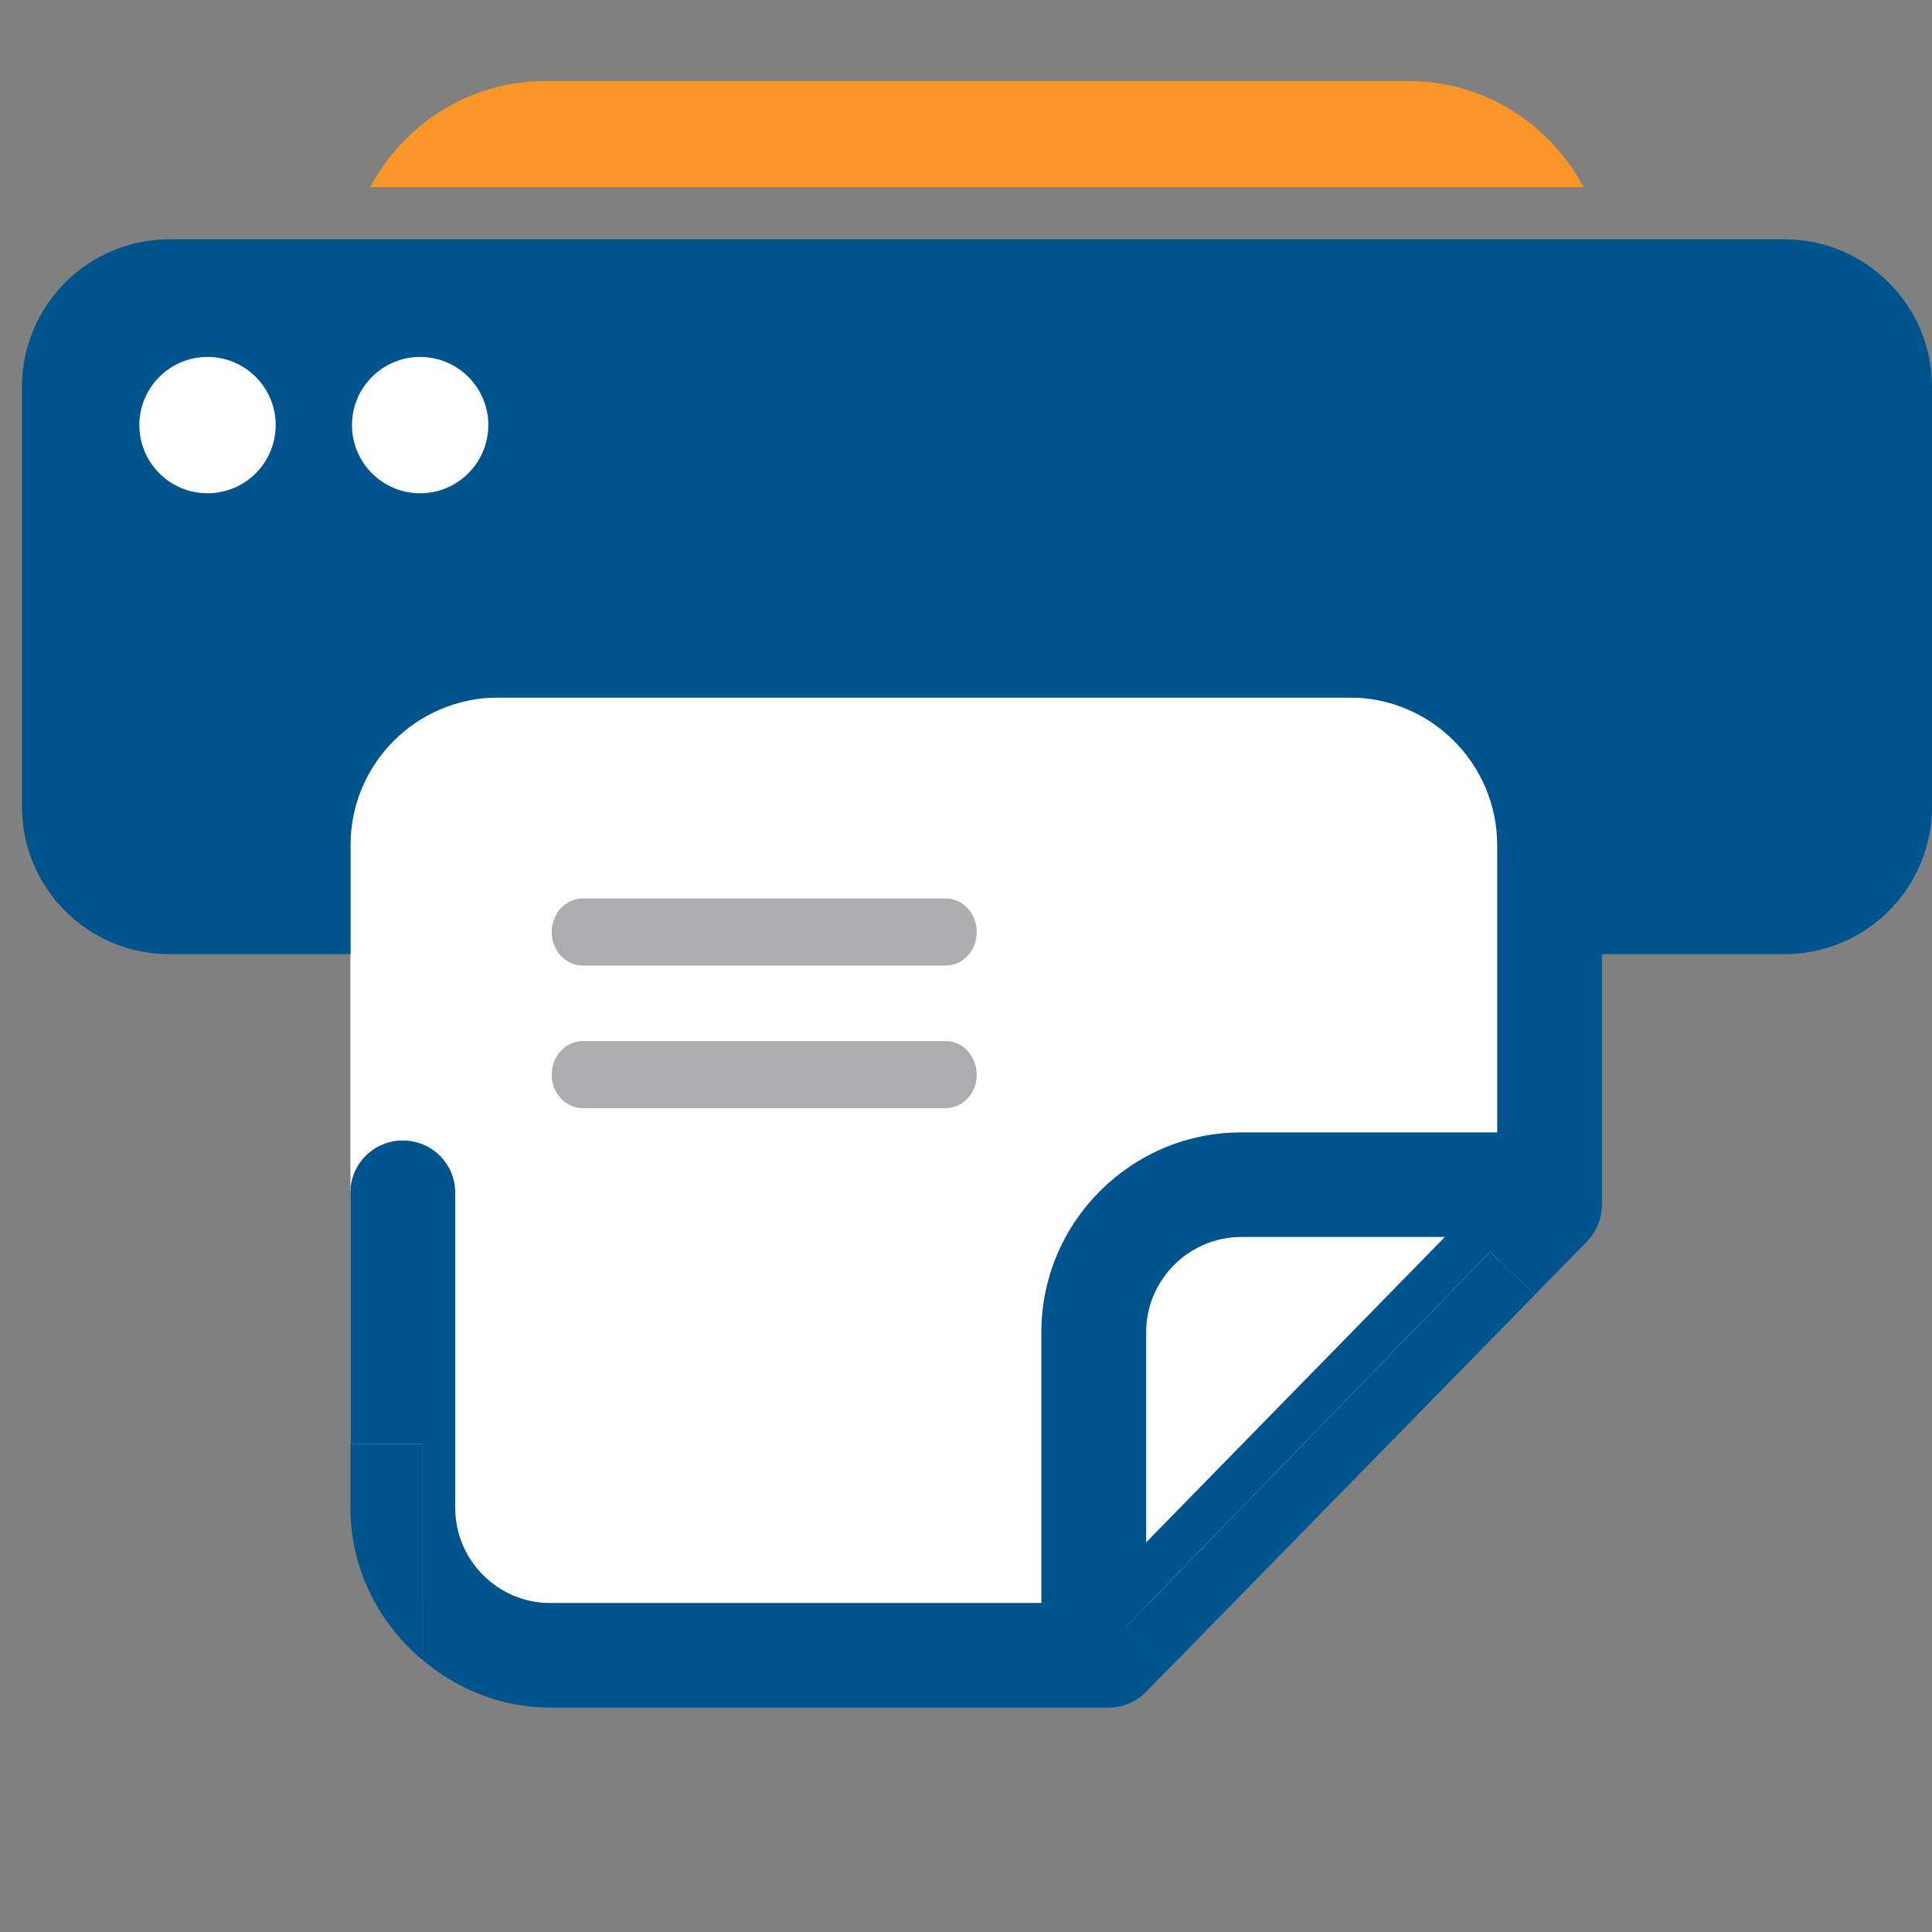 <?xml version="1.0" encoding="utf-8"?>
<!-- Generator: Adobe Illustrator 17.0.0, SVG Export Plug-In . SVG Version: 6.00 Build 0)  -->
<!DOCTYPE svg PUBLIC "-//W3C//DTD SVG 1.1//EN" "http://www.w3.org/Graphics/SVG/1.1/DTD/svg11.dtd">
<svg version="1.1" id="Layer_1" xmlns="http://www.w3.org/2000/svg" xmlns:xlink="http://www.w3.org/1999/xlink" x="0px" y="0px"
	 width="16px" height="16px" viewBox="0 0 16 16" enable-background="new 0 0 16 16" xml:space="preserve">
<rect x="0" y="0" width="16" height="16" fill="#808080" stroke="none"/>
<g id="Layer_2">
	<polygon fill="#FFFFFF" points="12.417,10.439 12.417,5.777 2.902,5.777 2.902,11.958 3.5,11.958 3.5,13.276 9.516,13.276 
		12.341,10.366 	"/>
	<rect x="0.833" y="2.458" fill="#FFFFFF" width="3.417" height="2.125"/>
</g>
<g id="Layer_1_1_">
	<path fill="#f89728" d="M11.665,0.671H4.517c-0.631,0-1.173,0.358-1.452,0.879h10.05C12.837,1.029,12.295,0.671,11.665,0.671z"/>
	<path fill="#00548e" d="M14.778,1.982H1.404c-0.676,0-1.222,0.548-1.222,1.223V6.68c0,0.676,0.546,1.222,1.222,1.222h1.499V7
		c0-0.676,0.548-1.223,1.223-1.223h7.051c0.674,0,1.222,0.548,1.222,1.223v2.378H10.28c-0.913,0-1.656,0.743-1.656,1.657v2.241H4.56
		c-0.436,0-0.79-0.354-0.79-0.788V9.877c0-0.239-0.194-0.432-0.434-0.432S2.902,9.638,2.902,9.877v2.081H3.5v1.79
		c0.288,0.242,0.655,0.394,1.06,0.394h4.621c0.117,0,0.228-0.047,0.31-0.131l0.188-0.192l-0.356-0.345l3.018-3.109l0.369,0.358
		l0.433-0.442c0.078-0.081,0.123-0.19,0.123-0.304V7.902h1.512C15.452,7.902,16,7.356,16,6.68V3.204
		C16,2.529,15.452,1.982,14.778,1.982z M1.718,4.085c-0.311,0-0.564-0.253-0.564-0.565c0-0.311,0.253-0.564,0.564-0.564
		c0.313,0,0.565,0.253,0.565,0.564C2.283,3.832,2.031,4.085,1.718,4.085z M3.479,4.085c-0.311,0-0.564-0.253-0.564-0.565
		c0-0.311,0.253-0.564,0.564-0.564c0.312,0,0.565,0.253,0.565,0.564C4.044,3.832,3.791,4.085,3.479,4.085z M9.492,12.773v-1.739
		c0-0.436,0.355-0.79,0.789-0.79h1.685L9.492,12.773z"/>
	<polygon fill="#00548e" points="9.323,13.475 9.679,13.82 12.71,10.724 12.341,10.366 	"/>
	<path fill="#00548e" d="M2.902,11.958v0.53c0.001,0.507,0.236,0.957,0.598,1.261v-1.79L2.902,11.958L2.902,11.958z"/>
	<path fill="#ADACAE" d="M4.825,9.177h3.008c0.141,0,0.256-0.124,0.256-0.277c0-0.153-0.115-0.278-0.256-0.278H4.825
		c-0.141,0-0.256,0.125-0.256,0.278S4.684,9.177,4.825,9.177z"/>
	<path fill="#ADACAE" d="M4.825,7.996h3.008c0.141,0,0.256-0.125,0.256-0.277c0-0.154-0.115-0.278-0.256-0.278H4.825
		c-0.141,0-0.256,0.125-0.256,0.278C4.569,7.871,4.684,7.996,4.825,7.996z"/>
</g>
</svg>
